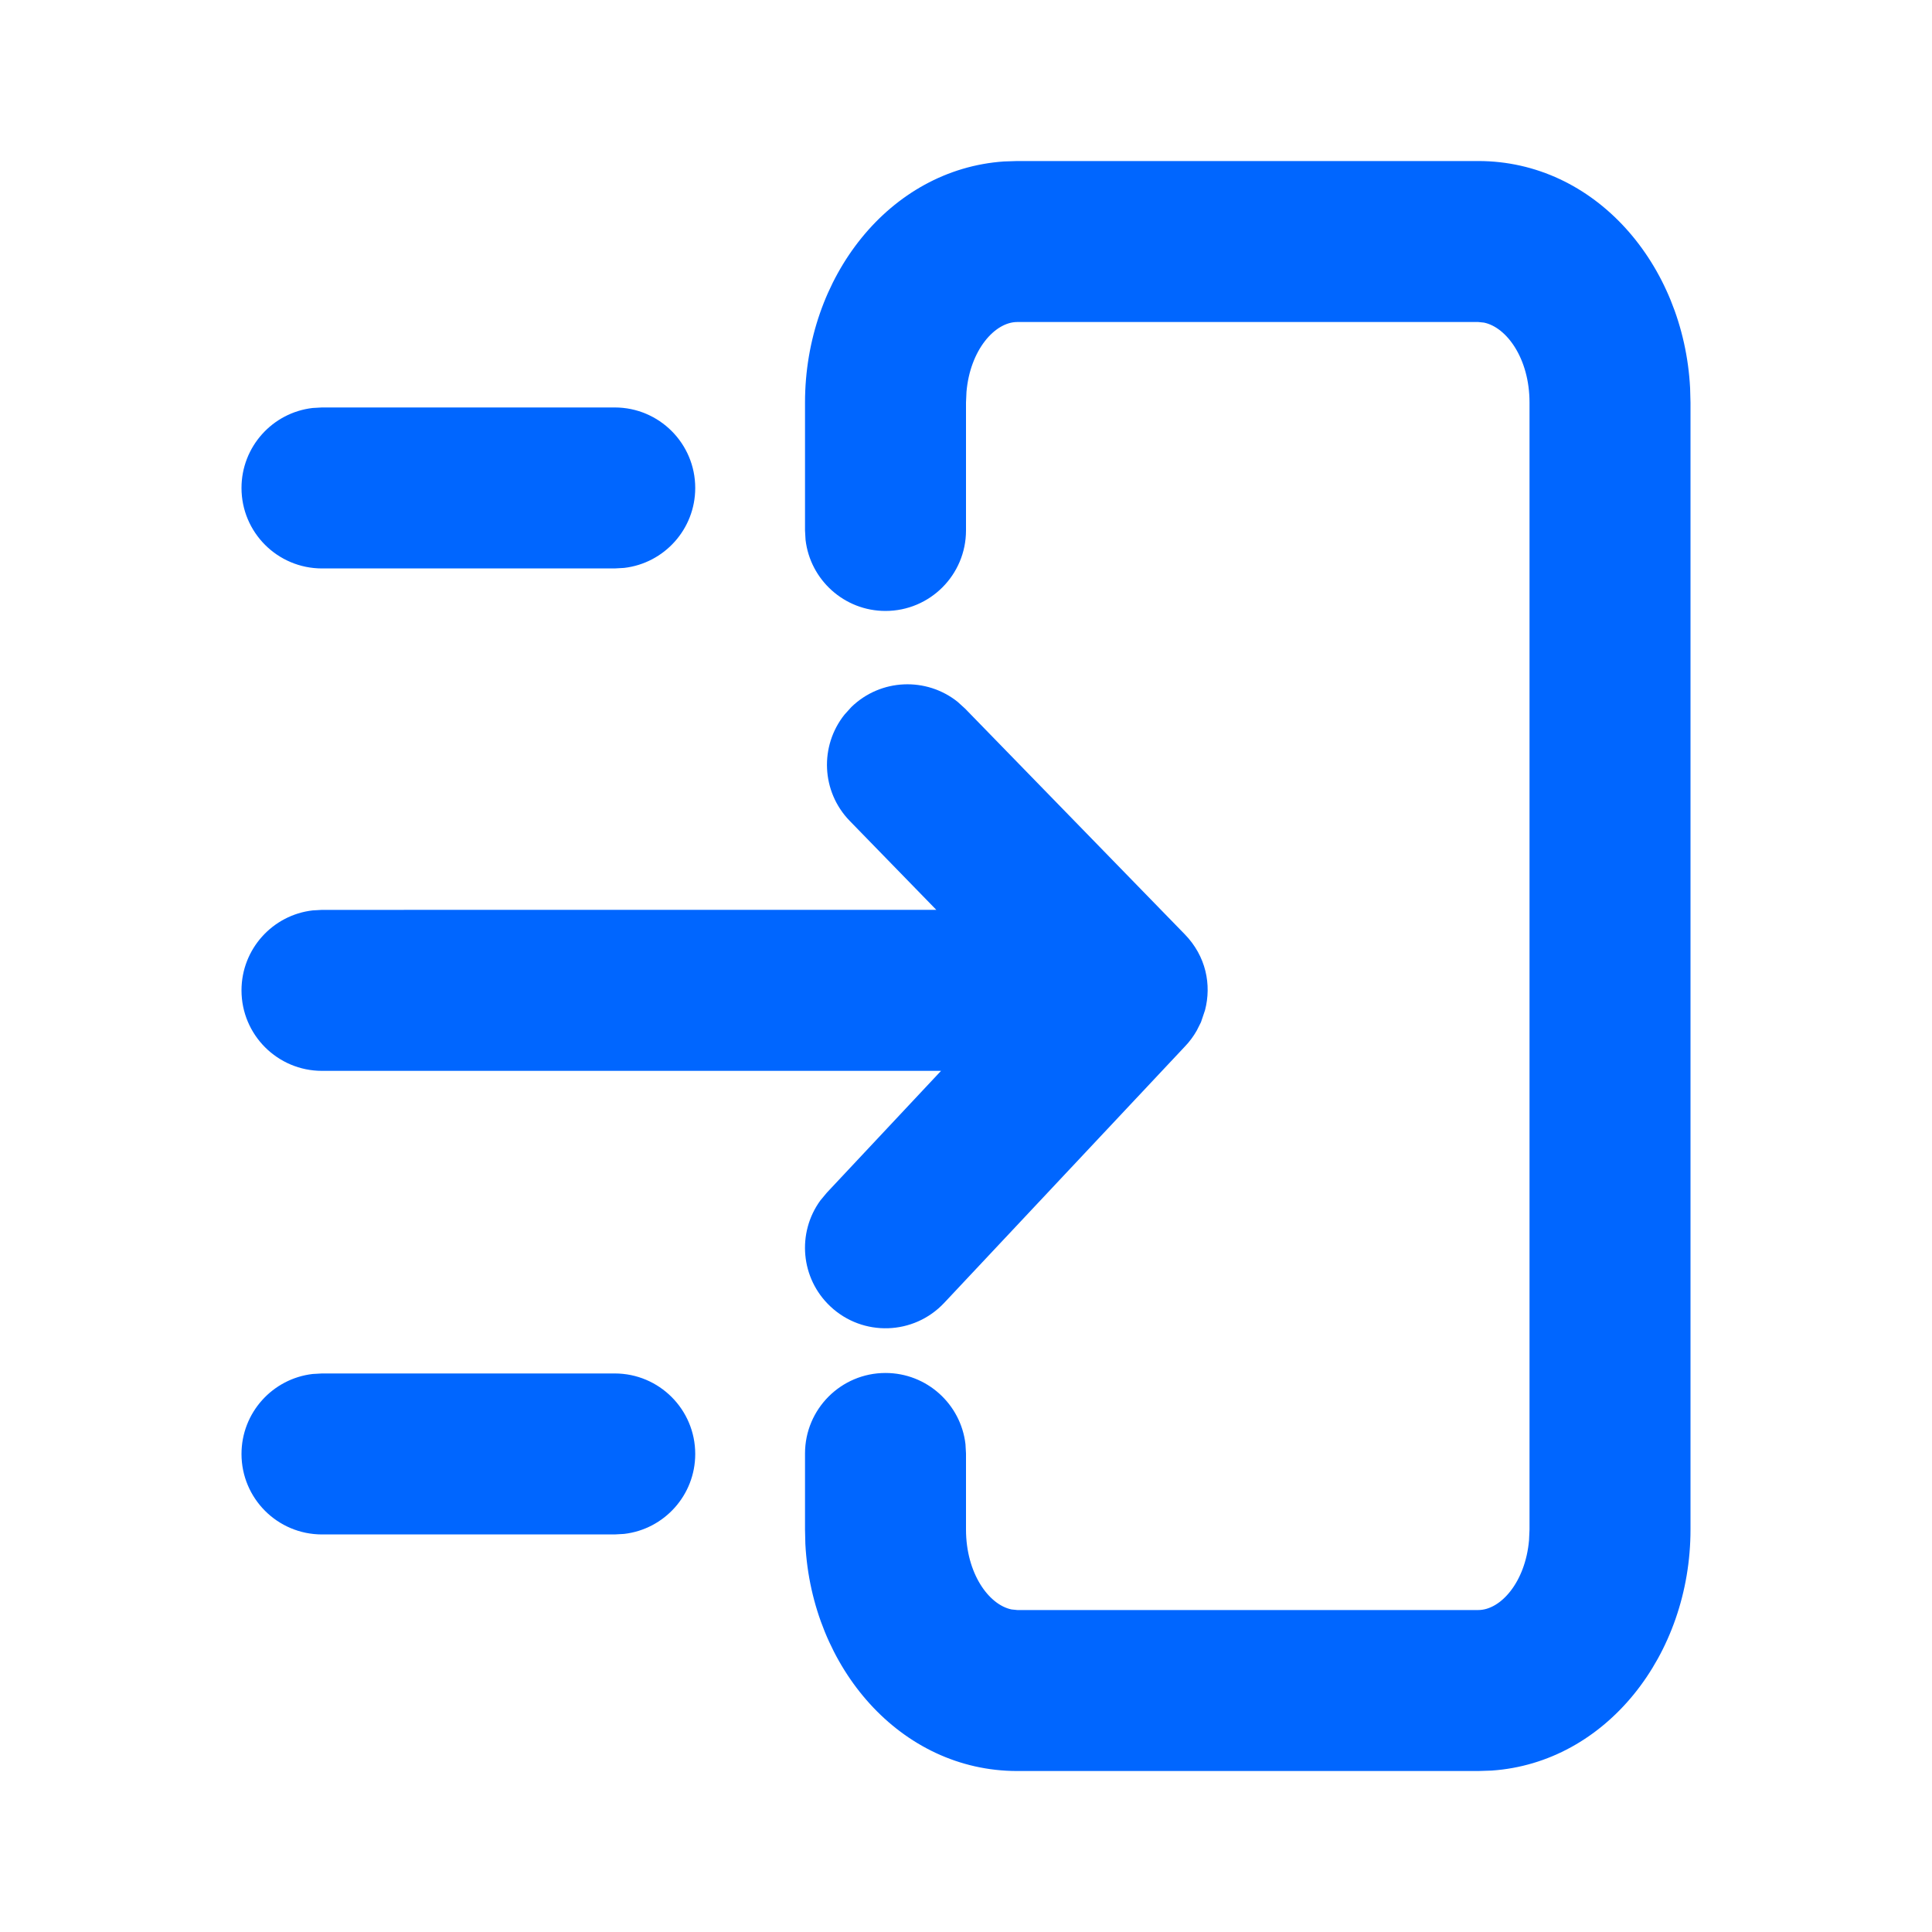<svg xmlns="http://www.w3.org/2000/svg" width="40" height="40" viewBox="0 0 40 40" fill="none">
  <path d="M30.606 3.334C33.022 3.334 34.859 5.471 34.992 8.036L35 8.334V31.667C35 34.263 33.252 36.496 30.882 36.658L30.606 36.667H21.061C18.645 36.667 16.807 34.531 16.674 31.965L16.667 31.667V30.093C16.667 29.173 17.413 28.426 18.333 28.426C19.188 28.426 19.892 29.07 19.989 29.899L20 30.093V31.667C20 32.577 20.474 33.227 20.944 33.322L21.061 33.334H30.606C31.071 33.334 31.581 32.754 31.657 31.889L31.667 31.667V8.334C31.667 7.424 31.192 6.774 30.723 6.679L30.606 6.667H21.061C20.596 6.667 20.085 7.247 20.01 8.112L20 8.334V10.982C20 11.902 19.254 12.649 18.333 12.649C17.479 12.649 16.774 12.005 16.678 11.176L16.667 10.982V8.334C16.667 5.738 18.415 3.505 20.785 3.343L21.061 3.334H30.606ZM12.727 28.436C13.648 28.436 14.394 29.182 14.394 30.103C14.394 30.957 13.751 31.662 12.922 31.758L12.727 31.769H6.667C5.746 31.769 5 31.023 5 30.103C5 29.248 5.643 28.544 6.472 28.447L6.667 28.436H12.727ZM19.827 14.531L19.982 14.672L24.528 19.342C24.973 19.799 25.085 20.391 24.949 20.914L24.865 21.163L24.778 21.336C24.709 21.458 24.624 21.572 24.526 21.673L19.549 26.974C18.919 27.646 17.864 27.679 17.193 27.049C16.573 26.468 16.497 25.525 16.984 24.855L17.118 24.694L19.483 22.171L6.667 22.171C5.746 22.171 5 21.425 5 20.504C5 19.65 5.643 18.945 6.472 18.849L6.667 18.838L19.385 18.837L17.593 16.996C17.001 16.387 16.968 15.442 17.485 14.795L17.625 14.64C18.234 14.047 19.18 14.014 19.827 14.531ZM12.727 8.436C13.648 8.436 14.394 9.182 14.394 10.103C14.394 10.957 13.751 11.662 12.922 11.758L12.727 11.769H6.667C5.746 11.769 5 11.023 5 10.103C5 9.248 5.643 8.543 6.472 8.447L6.667 8.436H12.727Z" fill="#0066FF"/>
</svg>